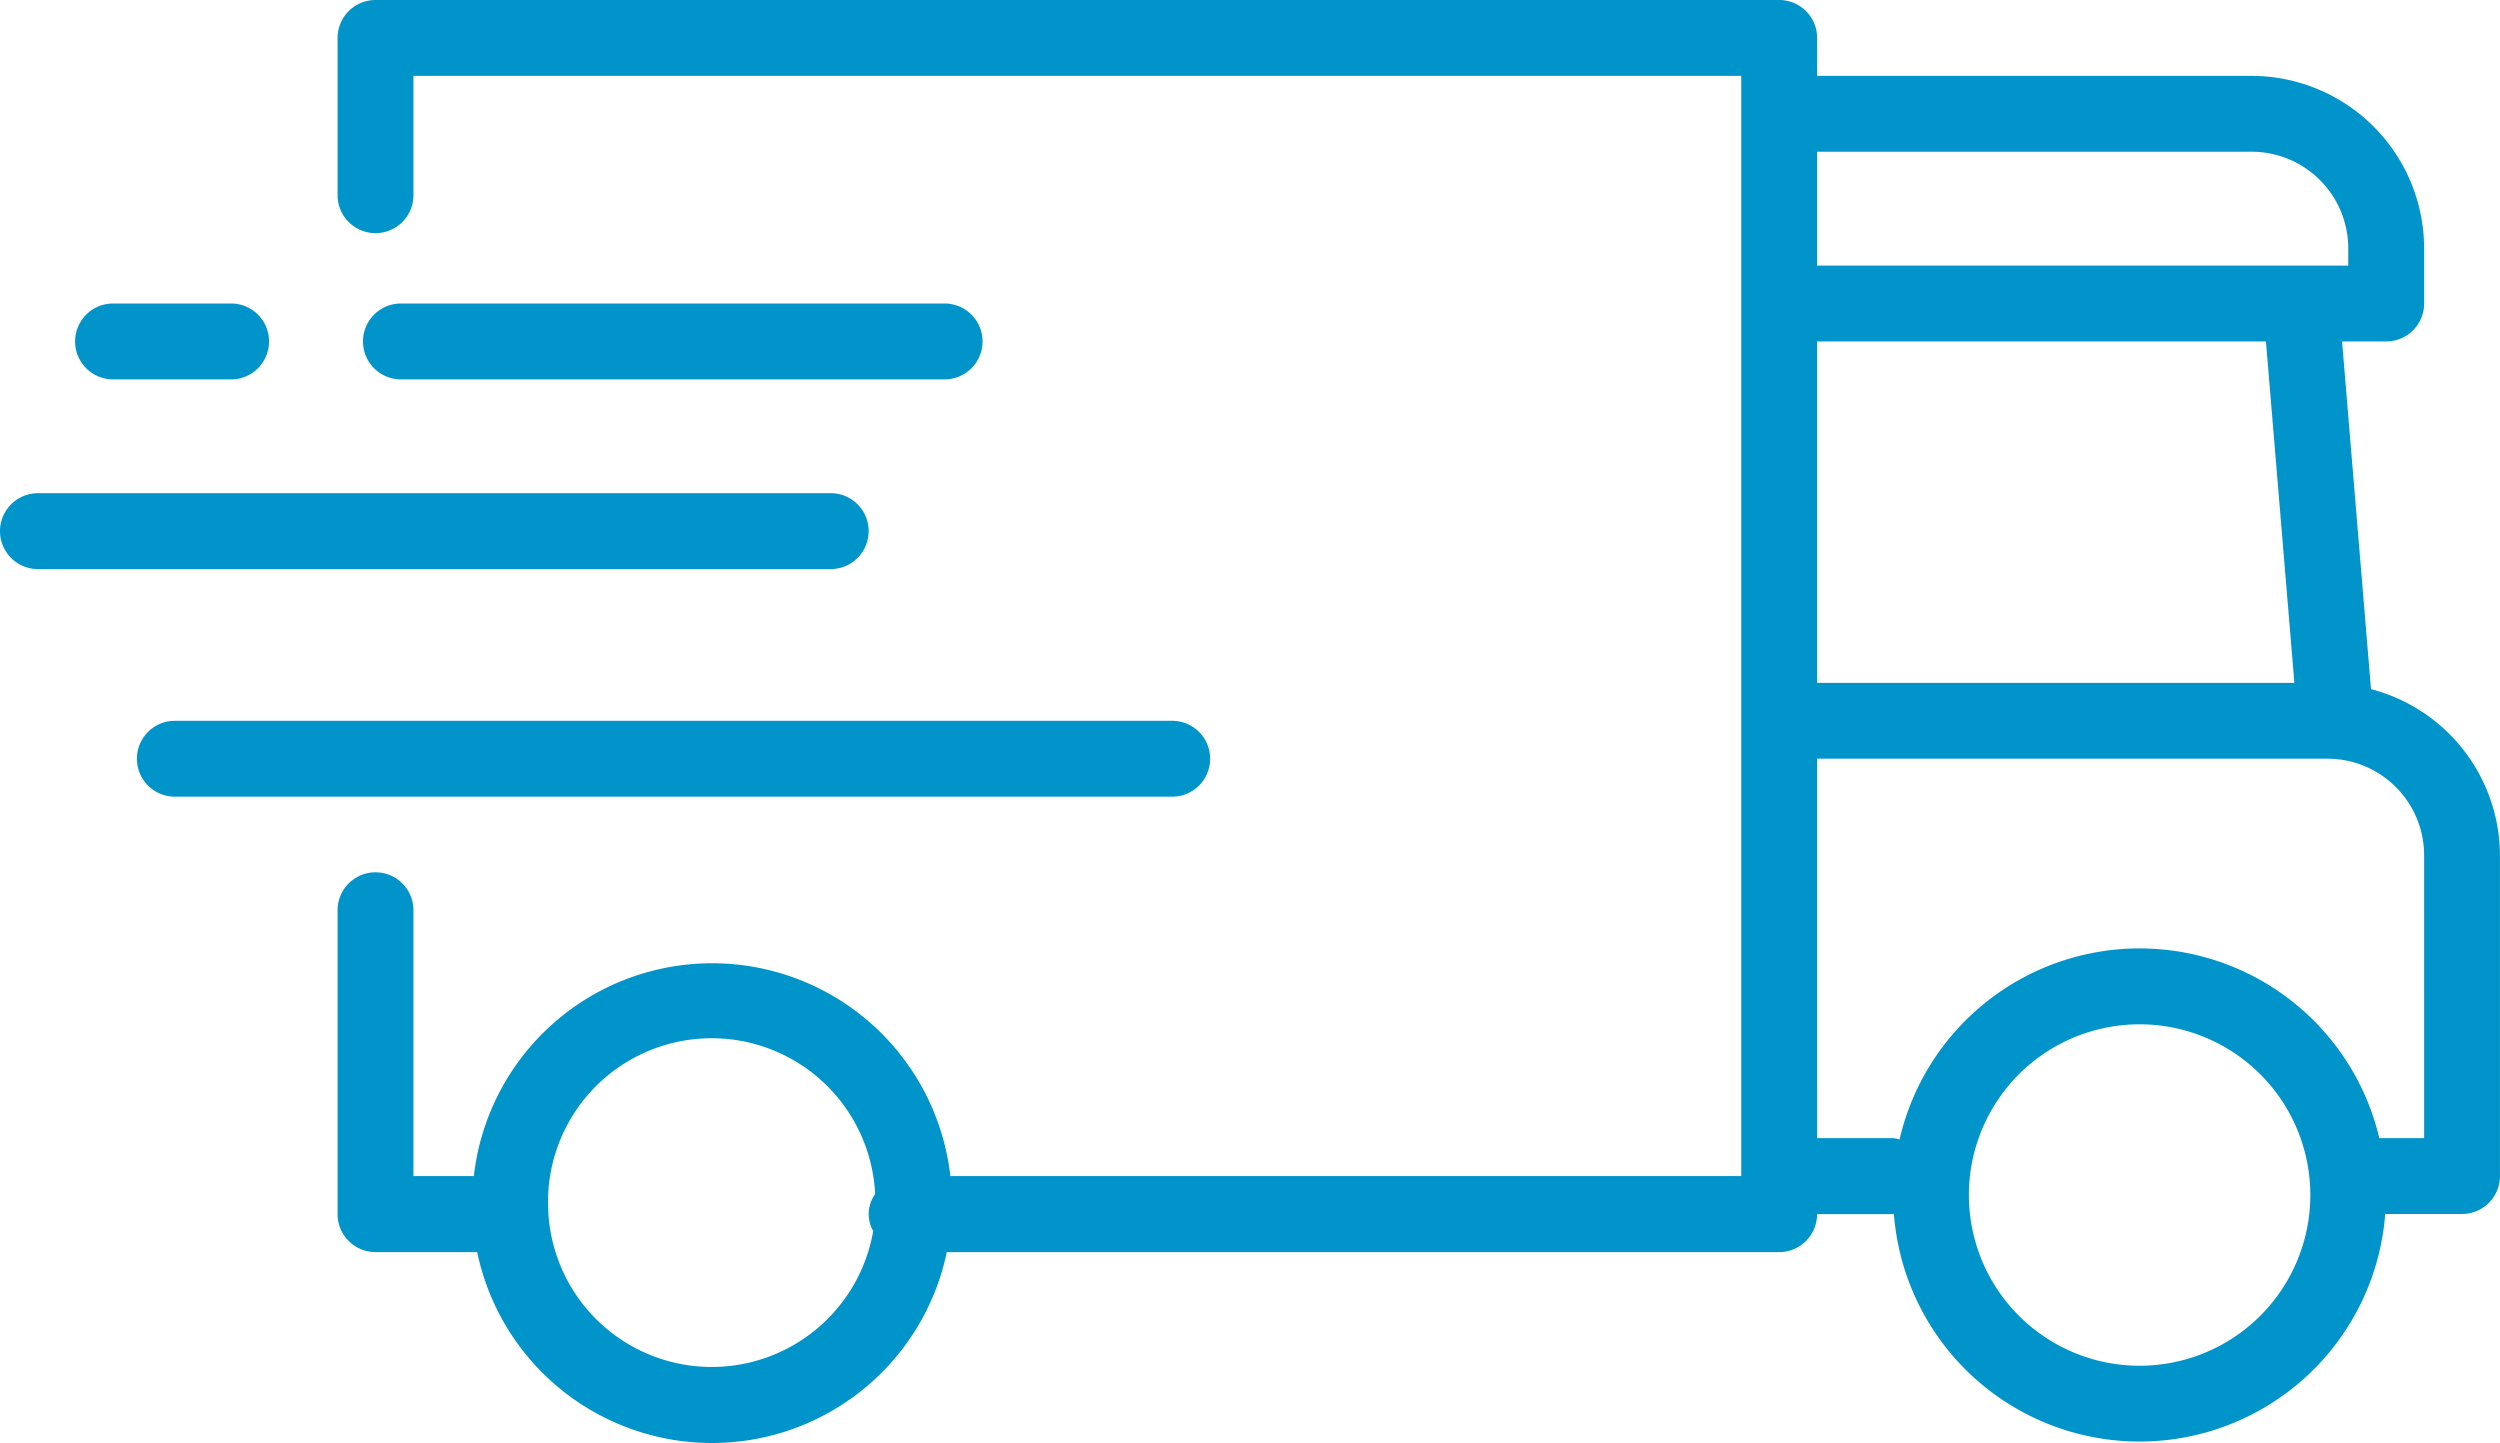 <?xml version="1.0" encoding="utf-8"?><svg xmlns="http://www.w3.org/2000/svg" width="170.601" height="98.477" viewBox="0 0 170.601 98.477"><g transform="translate(5.753)"><path d="M2.589,163.373a2.589,2.589,0,0,1,2.589,2.589V184.1H9.3a16.362,16.362,0,0,1,32.516,0H95.788V109.025H5.178v8.142a2.589,2.589,0,0,1-5.178,0V106.436a2.589,2.589,0,0,1,2.589-2.589H98.377a2.589,2.589,0,0,1,2.589,2.589v2.589h29.648A11.789,11.789,0,0,1,142.387,120.8v3.759a2.589,2.589,0,0,1-2.589,2.589h-3.011l1.975,23.727a11.766,11.766,0,0,1,8.8,11.347V184.1a2.589,2.589,0,0,1-2.589,2.589h-5.242a16.812,16.812,0,0,1-33.526,0c-.023,0-.041.013-.065.013h-5.178a2.589,2.589,0,0,1-2.589,2.589h-56.8a16.367,16.367,0,0,1-32.045,0H2.589A2.589,2.589,0,0,1,0,186.7V165.962A2.589,2.589,0,0,1,2.589,163.373Zm120.382,33.673a11.65,11.65,0,1,0-11.65-11.65A11.65,11.65,0,0,0,122.971,197.046Zm-22.005-15.533h5.178a2.373,2.373,0,0,1,.448.091,16.807,16.807,0,0,1,32.736-.091h3.06V162.221a6.6,6.6,0,0,0-6.6-6.6H100.965Zm0-31.066h32.568l-1.942-23.3H100.965Zm0-28.477h36.244V120.8a6.6,6.6,0,0,0-6.6-6.6H100.965ZM14.383,186.587a11.168,11.168,0,0,0,11.169,10.542h0a11.186,11.186,0,0,0,11-9.276,2.33,2.33,0,0,1,.132-2.519,11.168,11.168,0,1,0-22.3,1.253Z" transform="translate(17.283 -103.847)" fill="#0094cb"/><path d="M321.589,167.847h37.1a2.589,2.589,0,1,1,0,5.178h-37.1a2.589,2.589,0,0,1,0-5.178Z" transform="translate(-299.982 -147.136)" fill="#0094cb"/><path d="M261.589,255.847h68.059a2.589,2.589,0,1,1,0,5.178H261.589a2.589,2.589,0,0,1,0-5.178Z" transform="translate(-255.41 -206.659)" fill="#0094cb"/><path d="M316.589,207.847h54.1a2.589,2.589,0,1,1,0,5.178h-54.1a2.589,2.589,0,1,1,0-5.178Z" transform="translate(-319.753 -174.191)" fill="#0094cb"/><path d="M355.589,167.847h8.057a2.589,2.589,0,1,1,0,5.178h-8.057a2.589,2.589,0,0,1,0-5.178Z" transform="translate(-353.628 -147.136)" fill="#0094cb"/></g></svg>